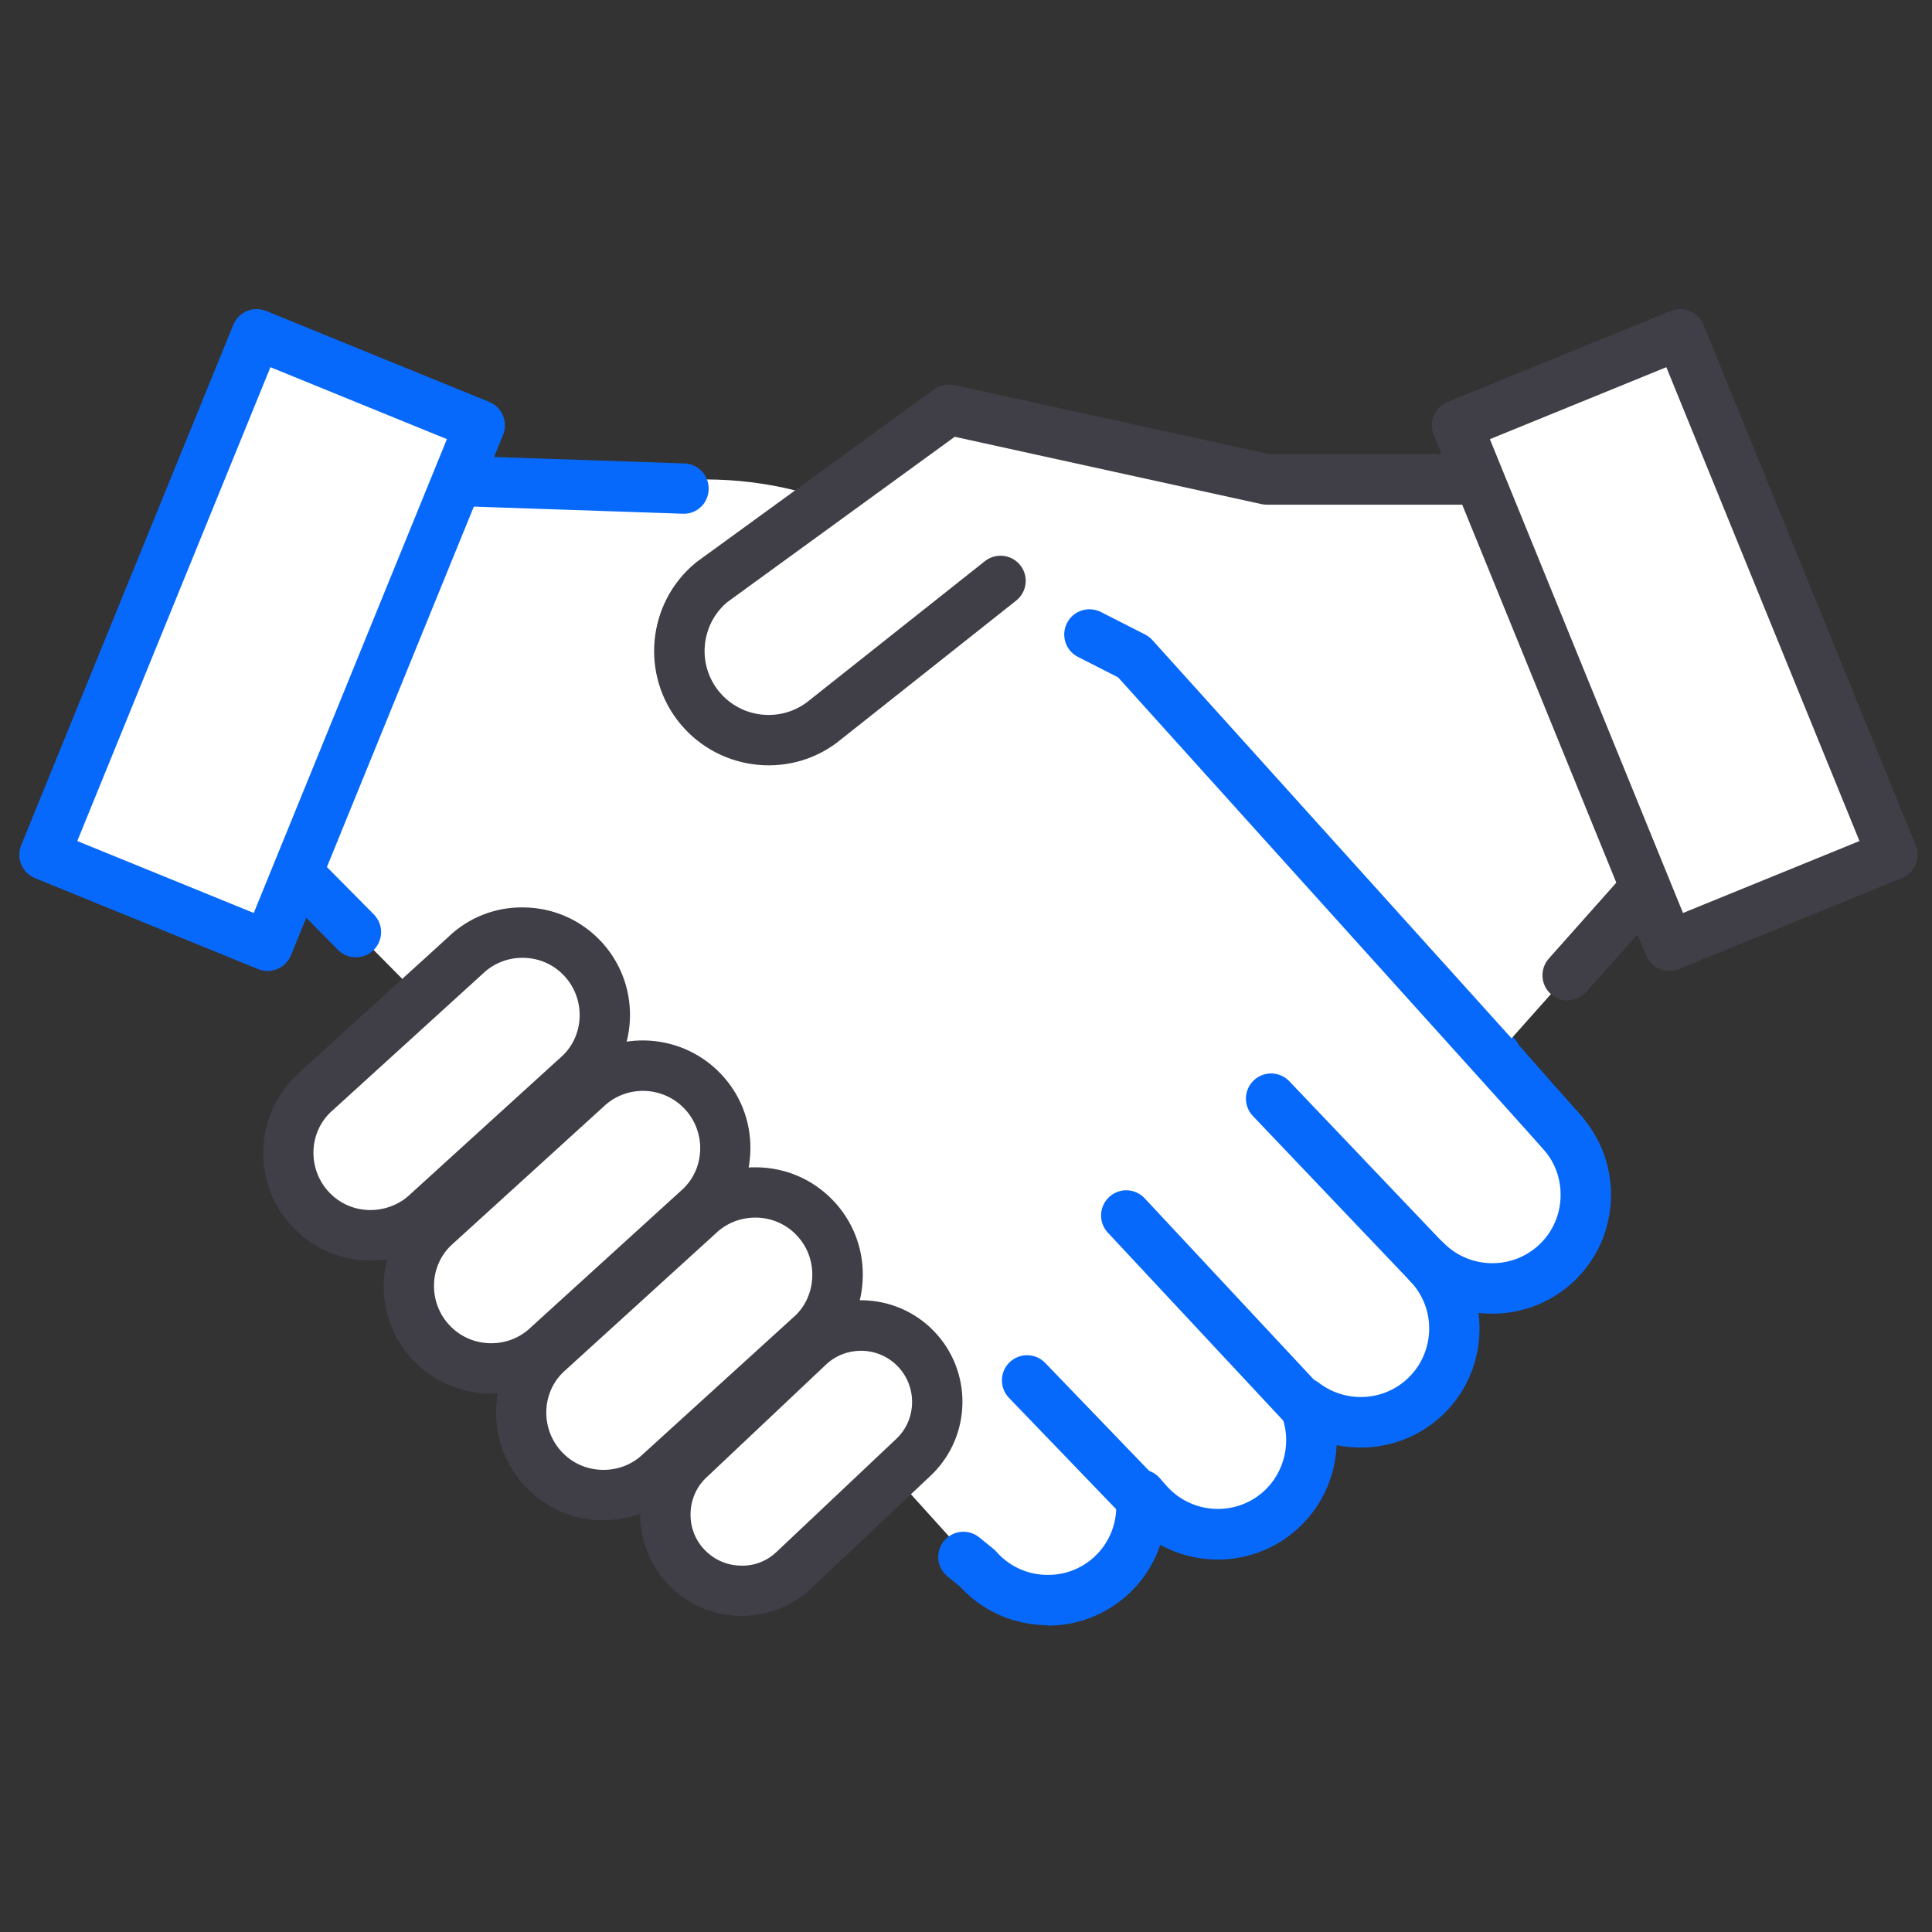 <svg width="100" height="100" viewBox="0 0 100 100" fill="none" xmlns="http://www.w3.org/2000/svg">
<rect x="0" y="0" width="100" height="100" fill="#333333" stroke="none"/>
<path d="M80.883 58.627L77.403 54.674L77.437 54.64L75.439 52.442L75.147 52.11C75.098 52.057 75.049 52.013 75 51.959L58.677 34.003L45.508 27.043C42.739 25.581 39.654 24.816 36.52 24.816H21.606L15.372 45.16L46.458 76.578L49.968 80.462L50.504 81.071C52.146 82.938 54.954 83.386 56.996 81.968C58.56 80.881 59.262 79.078 59.043 77.362L59.301 77.655C60.954 79.531 63.785 79.97 65.828 78.532C67.782 77.153 68.367 74.647 67.48 72.615C69.454 74.131 72.388 73.946 74.128 71.918C75.717 70.066 75.6 67.288 73.987 65.46L73.811 65.26C75.6 67.054 78.519 67.181 80.45 65.484C82.453 63.72 82.648 60.64 80.888 58.636L80.883 58.627Z" fill="white"/>
<path d="M54.251 84.123C54.114 84.123 53.983 84.123 53.846 84.108C52.243 84.005 50.771 83.304 49.694 82.124L49.046 81.598C48.485 81.144 48.402 80.321 48.855 79.765C49.309 79.205 50.128 79.122 50.688 79.575L51.419 80.17C51.478 80.213 51.526 80.267 51.575 80.321C52.199 81.028 53.062 81.451 54.012 81.51C54.963 81.569 55.874 81.261 56.581 80.638C57.463 79.863 57.897 78.698 57.751 77.523C57.677 76.958 57.984 76.407 58.506 76.173C59.028 75.939 59.642 76.071 60.022 76.5L60.373 76.899C61.664 78.366 63.911 78.513 65.378 77.221C66.519 76.217 66.894 74.535 66.28 73.132C66.041 72.586 66.202 71.952 66.67 71.582C67.138 71.216 67.796 71.211 68.269 71.577C69.614 72.605 71.505 72.547 72.772 71.431C74.239 70.139 74.385 67.892 73.094 66.425L72.826 66.118C72.363 65.592 72.402 64.787 72.913 64.305C73.43 63.822 74.229 63.837 74.727 64.339C76.047 65.665 78.177 65.738 79.581 64.505C80.288 63.881 80.712 63.018 80.77 62.068C80.829 61.117 80.522 60.206 79.898 59.499L76.418 55.546C76.34 55.459 76.281 55.366 76.233 55.269L57.712 34.895C57.229 34.364 57.268 33.54 57.799 33.053C58.331 32.57 59.154 32.609 59.642 33.141L75.965 51.096C76.023 51.155 76.072 51.204 76.121 51.257L76.418 51.593L78.402 53.777C78.489 53.874 78.558 53.977 78.611 54.089L81.857 57.779C82.939 59.007 83.475 60.591 83.373 62.238C83.266 63.881 82.535 65.382 81.302 66.469C79.947 67.658 78.202 68.15 76.525 67.956C76.788 69.925 76.096 71.991 74.493 73.4C73.006 74.706 71.027 75.179 69.18 74.799C69.121 76.451 68.395 78.045 67.094 79.19C65.096 80.95 62.264 81.174 60.056 79.96C59.715 80.969 59.115 81.89 58.291 82.612C57.161 83.606 55.737 84.142 54.236 84.142L54.251 84.123Z" fill="#0769FB"/>
<path d="M18.423 49.551C18.087 49.551 17.75 49.425 17.497 49.166L14.446 46.081C14.11 45.74 13.988 45.243 14.124 44.785L20.358 24.441C20.529 23.875 21.06 23.495 21.65 23.519L35.423 23.987C36.145 24.012 36.705 24.616 36.681 25.333C36.657 26.054 36.067 26.624 35.336 26.59L22.556 26.156L16.844 44.799L19.349 47.329C19.856 47.841 19.851 48.664 19.339 49.171C19.086 49.425 18.755 49.547 18.423 49.547V49.551Z" fill="#0769FB"/>
<path d="M79.353 24.821H65.574L49.124 21.214L36.837 30.148C34.882 31.771 34.609 34.695 36.232 36.65C37.855 38.604 40.78 38.877 42.734 37.254L47.135 33.764L51.79 30.075L77.437 54.645L85.581 45.491L79.348 24.821H79.353Z" fill="white"/>
<path d="M81.142 51.788C80.835 51.788 80.523 51.681 80.274 51.457C79.738 50.979 79.689 50.155 80.167 49.614L84.125 45.164L78.383 26.122H65.57C65.477 26.122 65.379 26.112 65.292 26.093L49.417 22.608L37.637 31.171C36.258 32.341 36.072 34.417 37.232 35.811C38.397 37.215 40.493 37.41 41.897 36.245L50.977 29.046C51.542 28.598 52.361 28.695 52.809 29.256C53.258 29.821 53.16 30.64 52.595 31.088L43.534 38.268C41.044 40.334 37.305 39.983 35.219 37.473C33.133 34.963 33.484 31.22 35.994 29.139C36.014 29.119 36.038 29.105 36.062 29.085L48.35 20.151C48.652 19.932 49.032 19.854 49.398 19.932L65.706 23.509H79.344C79.919 23.509 80.425 23.885 80.591 24.435L86.825 45.106C86.957 45.54 86.854 46.013 86.552 46.349L82.107 51.34C81.849 51.627 81.493 51.778 81.132 51.778L81.142 51.788Z" fill="#403F47"/>
<path d="M16.131 62.653C14.494 60.971 14.533 58.256 16.214 56.623L24.066 49.478C25.748 47.84 28.463 47.879 30.095 49.561C31.733 51.242 31.694 53.957 30.012 55.59L22.16 62.735C20.479 64.373 17.764 64.334 16.131 62.653Z" fill="white"/>
<path d="M19.193 65.241C19.163 65.241 19.139 65.241 19.11 65.241C17.618 65.221 16.229 64.622 15.196 63.559C13.056 61.356 13.105 57.828 15.308 55.683L23.194 48.508C24.228 47.504 25.636 46.934 27.123 46.968C28.614 46.988 30.003 47.587 31.037 48.65C33.176 50.853 33.127 54.382 30.924 56.526L23.038 63.701C22.024 64.685 20.65 65.241 19.193 65.241ZM27.04 49.576C26.26 49.576 25.529 49.873 24.978 50.409L17.092 57.584C15.951 58.695 15.927 60.572 17.063 61.741C17.609 62.307 18.349 62.623 19.144 62.633C19.929 62.633 20.684 62.35 21.25 61.8L29.136 54.625C30.276 53.514 30.3 51.638 29.165 50.468C28.619 49.902 27.878 49.586 27.084 49.576C27.069 49.576 27.055 49.576 27.04 49.576Z" fill="#403F47"/>
<path d="M22.366 69.544C20.728 67.863 20.767 65.148 22.449 63.515L30.301 56.37C31.982 54.732 34.697 54.771 36.33 56.453C37.967 58.134 37.928 60.849 36.247 62.482L28.395 69.627C26.713 71.265 23.999 71.226 22.366 69.544Z" fill="white"/>
<path d="M25.427 72.133C25.398 72.133 25.373 72.133 25.344 72.133C23.853 72.113 22.464 71.514 21.43 70.451C19.291 68.248 19.34 64.719 21.543 62.575L29.429 55.4C31.598 53.29 35.131 53.339 37.271 55.541C38.304 56.604 38.865 58.013 38.84 59.499C38.821 60.991 38.221 62.38 37.159 63.413L29.273 70.588C28.259 71.572 26.884 72.128 25.422 72.128L25.427 72.133ZM23.302 68.633C23.848 69.198 24.589 69.515 25.383 69.525C26.188 69.535 26.923 69.242 27.489 68.692L35.375 61.517C36.515 60.406 36.54 58.529 35.404 57.36C34.264 56.19 32.387 56.16 31.217 57.301L23.331 64.476C22.191 65.587 22.166 67.463 23.302 68.633Z" fill="#403F47"/>
<path d="M28.184 76.095C26.547 74.413 26.585 71.698 28.267 70.066L36.119 62.92C37.8 61.283 40.515 61.322 42.148 63.003C43.786 64.685 43.747 67.4 42.065 69.032L34.213 76.178C32.532 77.815 29.817 77.776 28.184 76.095Z" fill="white"/>
<path d="M31.245 78.688C31.215 78.688 31.191 78.688 31.162 78.688C29.67 78.668 28.281 78.069 27.248 77.006C26.215 75.944 25.654 74.535 25.678 73.049C25.698 71.557 26.297 70.168 27.36 69.135L35.246 61.96C36.279 60.956 37.693 60.391 39.175 60.42C40.666 60.44 42.055 61.039 43.088 62.102C44.122 63.164 44.682 64.573 44.658 66.059C44.638 67.551 44.039 68.94 42.976 69.973L35.09 77.147C34.076 78.132 32.702 78.688 31.245 78.688ZM39.092 63.023C38.312 63.023 37.581 63.32 37.03 63.856L29.144 71.031C28.003 72.142 27.979 74.019 29.115 75.188C29.66 75.754 30.401 76.07 31.196 76.08C31.21 76.08 31.225 76.08 31.24 76.08C32.02 76.08 32.751 75.783 33.301 75.247L41.188 68.072C41.719 67.555 42.036 66.815 42.045 66.02C42.055 65.226 41.763 64.48 41.212 63.915C40.666 63.349 39.925 63.032 39.131 63.023C39.116 63.023 39.101 63.023 39.087 63.023H39.092Z" fill="#403F47"/>
<path d="M35.556 81.144C34.04 79.585 34.074 77.07 35.634 75.554L41.809 69.725C43.369 68.209 45.884 68.243 47.4 69.803C48.916 71.362 48.882 73.877 47.322 75.393L41.147 81.222C39.587 82.738 37.072 82.704 35.556 81.144Z" fill="white"/>
<path d="M38.393 83.64C38.369 83.64 38.345 83.64 38.315 83.64C36.907 83.621 35.596 83.055 34.621 82.051C33.646 81.047 33.12 79.721 33.139 78.313C33.159 76.904 33.724 75.593 34.723 74.618L40.913 68.774C42.975 66.766 46.314 66.815 48.331 68.891C50.349 70.968 50.305 74.301 48.229 76.324L42.039 82.168C41.069 83.114 39.773 83.635 38.393 83.635V83.64ZM44.564 69.915C43.896 69.915 43.233 70.163 42.717 70.665L36.527 76.509C36.034 76.987 35.752 77.65 35.742 78.357C35.732 79.068 35.995 79.736 36.488 80.238C36.98 80.74 37.638 81.028 38.349 81.037C39.076 81.057 39.729 80.784 40.231 80.292L46.421 74.448C47.454 73.444 47.478 71.762 46.46 70.714C45.943 70.183 45.251 69.915 44.559 69.915H44.564Z" fill="#403F47"/>
<path d="M74.543 67.356C74.197 67.356 73.856 67.219 73.597 66.951L64.849 57.764C64.352 57.242 64.371 56.419 64.893 55.922C65.414 55.424 66.238 55.444 66.735 55.965L75.484 65.153C75.981 65.674 75.961 66.498 75.44 66.995C75.186 67.234 74.865 67.356 74.543 67.356Z" fill="#0769FB"/>
<path d="M67.758 74.355C67.407 74.355 67.061 74.214 66.803 73.941L57.342 63.803C56.85 63.276 56.879 62.453 57.406 61.961C57.932 61.468 58.756 61.497 59.248 62.024L68.708 72.162C69.201 72.688 69.171 73.512 68.645 74.004C68.392 74.238 68.075 74.355 67.758 74.355Z" fill="#0769FB"/>
<path d="M60.075 79.931C59.733 79.931 59.392 79.799 59.134 79.531L52.223 72.352C51.726 71.835 51.74 71.007 52.257 70.51C52.773 70.012 53.602 70.027 54.099 70.544L61.011 77.723C61.508 78.24 61.493 79.068 60.976 79.566C60.723 79.809 60.396 79.931 60.075 79.931Z" fill="#0769FB"/>
<path d="M86.961 17.308L75.416 22.015L86.399 48.955L97.944 44.248L86.961 17.308Z" fill="white"/>
<path d="M86.4 50.258C86.23 50.258 86.054 50.224 85.893 50.156C85.577 50.019 85.323 49.766 85.192 49.444L74.21 22.506C73.938 21.838 74.259 21.078 74.927 20.805L86.473 16.096C86.795 15.965 87.151 15.97 87.473 16.101C87.789 16.238 88.043 16.491 88.174 16.813L99.156 43.751C99.428 44.419 99.107 45.179 98.439 45.452L86.893 50.161C86.737 50.224 86.566 50.258 86.4 50.258ZM77.115 22.73L87.112 47.256L96.246 43.532L86.249 19.006L77.12 22.73H77.115Z" fill="#403F47"/>
<path d="M2.305 44.243L13.85 48.95L24.833 22.01L13.288 17.303L2.305 44.243Z" fill="white"/>
<path d="M13.85 50.258C13.685 50.258 13.514 50.224 13.358 50.161L1.812 45.452C1.144 45.179 0.827 44.419 1.095 43.751L12.076 16.813C12.208 16.491 12.461 16.238 12.778 16.101C13.095 15.97 13.456 15.965 13.777 16.096L25.324 20.805C25.991 21.078 26.308 21.838 26.04 22.506L15.059 49.444C14.928 49.766 14.674 50.019 14.357 50.156C14.196 50.224 14.026 50.258 13.85 50.258ZM4 43.532L13.134 47.256L23.131 22.73L13.997 19.006L4 43.532Z" fill="#0769FB"/>
<path d="M80.884 59.933C80.528 59.933 80.172 59.787 79.914 59.504L57.874 35.061L55.798 34.003C55.154 33.677 54.901 32.892 55.227 32.249C55.554 31.605 56.339 31.352 56.982 31.678L59.273 32.843C59.414 32.916 59.541 33.014 59.648 33.131L81.849 57.749C82.332 58.285 82.288 59.109 81.752 59.592C81.503 59.816 81.191 59.928 80.879 59.928L80.884 59.933Z" fill="#0769FB"/>
</svg>

